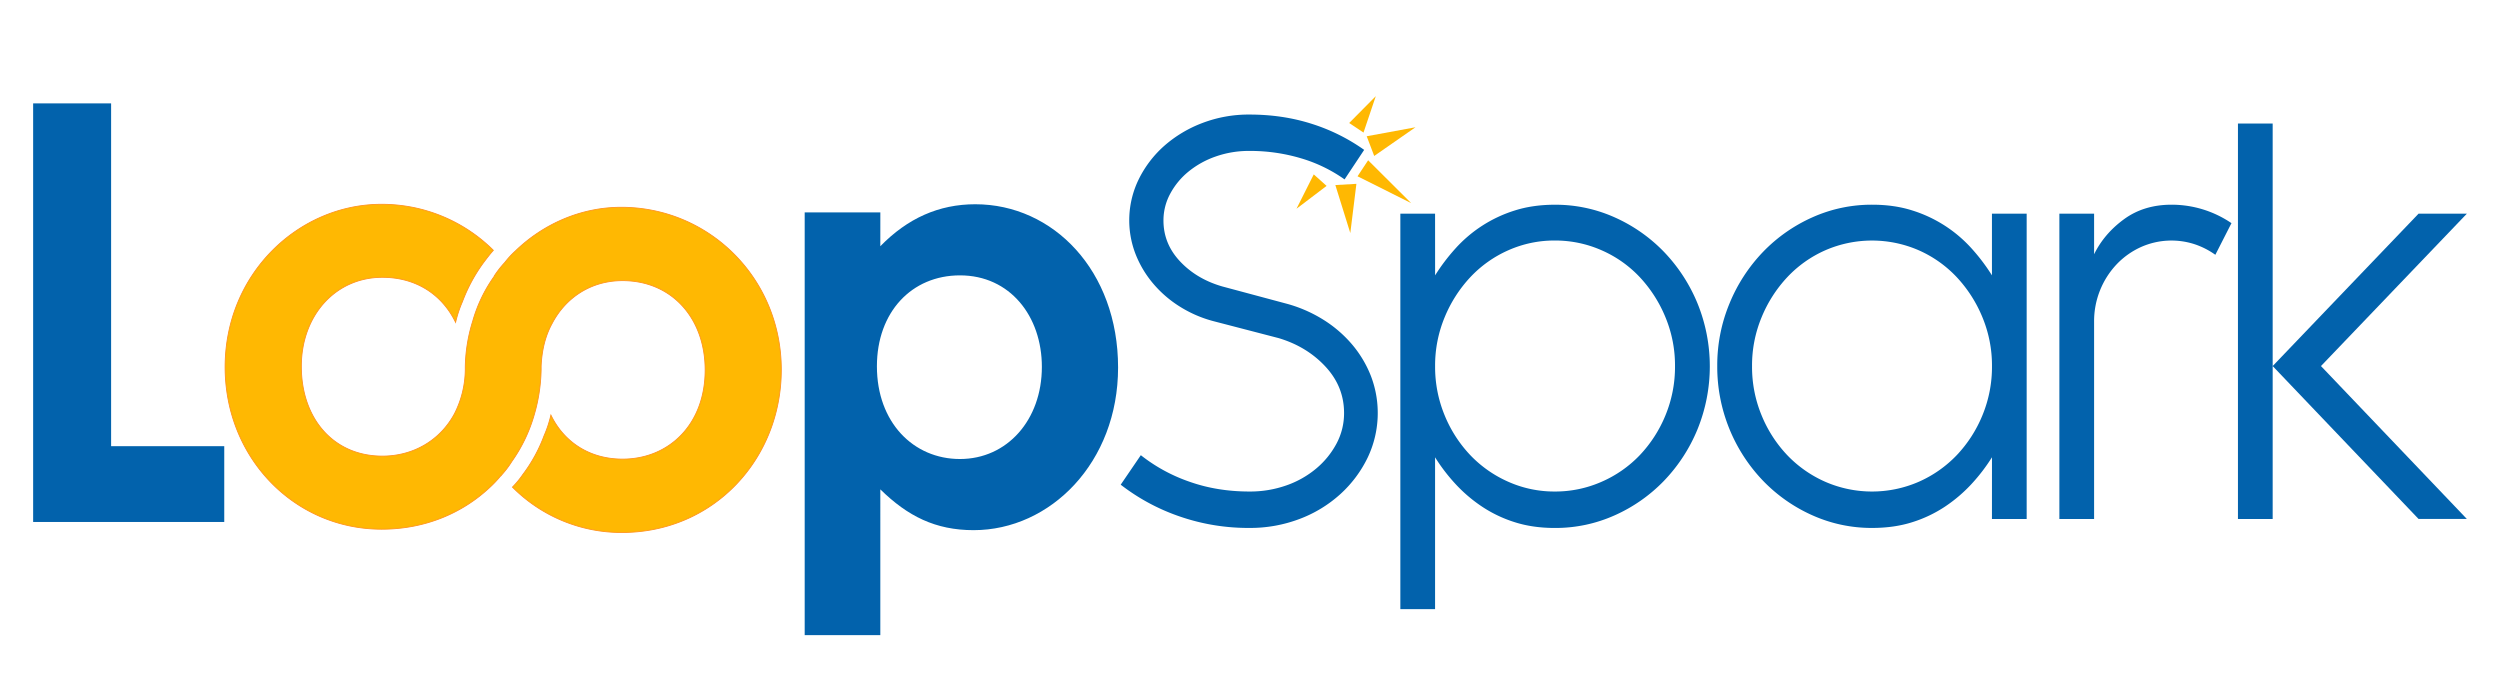 <svg xmlns="http://www.w3.org/2000/svg" viewBox="0 0 2880 798"><path d="M900.06,425.9c0,103-78,187.54-183.7,187.54a177,177,0,0,1-126-52.27,107.77,107.77,0,0,0,12-14.6A176,176,0,0,0,626.76,502a136,136,0,0,0,7.88-23.82c15,31.12,44.61,50.72,82.48,50.72,53.61,0,95.22-40,95.22-102.6,0-60-38.62-103-95.22-103-36,0-65.24,19.21-81,49.19-7.88,14.22-12,31.13-12.75,49.57v3.84a196.89,196.89,0,0,1-8.62,54.19,176.86,176.86,0,0,1-25.12,51.49A109.84,109.84,0,0,1,578,547c-.38.39-.75,1.16-1.5,1.54a126.2,126.2,0,0,1-12,12.68c-31.87,30-75,48.42-124.84,48.42-100.47,0-180.33-82.24-180.33-186.76,0-108,85.11-187.53,180-187.53a182.16,182.16,0,0,1,129,53c-4.12,4.61-7.87,9.61-11.62,14.6a187.53,187.53,0,0,0-24,44.58,137,137,0,0,0-7.87,23.82c-15.37-31.89-45.36-51.87-84.35-51.87-54,0-93.35,43.81-93.35,102.6,0,60.33,37.12,103.37,93.35,103.37,35.61,0,66.36-18.06,82.85-48.42A113.56,113.56,0,0,0,536,426.29v-3.46a186.37,186.37,0,0,1,8.62-53,166.78,166.78,0,0,1,24.75-51.5v-.38a112.2,112.2,0,0,1,12-15.37,103.07,103.07,0,0,1,12.37-13.45c32.62-31.51,76.11-50.34,121.84-50.34C816.84,238.76,900.06,320.61,900.06,425.9Z" fill="#ffb802" stroke="#ff931e" stroke-miterlimit="10"/><path d="M38.18,119.1H128V514H258.34v87.31H38.18Z" fill="#0262ac"/><path d="M1014.13,283.65c31.46-32.24,67.49-48.35,109.43-48.35,89.77,0,164.47,76.56,164.47,188.06,0,109.47-78,187.38-166.43,187.38-43.91,0-76-16.11-107.47-47V731.65H927V244.7h87.15ZM1010.2,422c0,64.47,41.94,106.78,95.67,106.78,54.39,0,94.36-45,94.36-106.11,0-58.44-36.7-105.45-94.36-105.45C1050.18,317.24,1010.2,359.55,1010.2,422Z" fill="#0262ac"/><path d="M1548.94,206.67a169.82,169.82,0,0,0-50.13-24.3,204.37,204.37,0,0,0-59.4-8.5,115,115,0,0,0-38.83,6.38,103.15,103.15,0,0,0-31.29,17.31,84.31,84.31,0,0,0-21.15,25.51,64.51,64.51,0,0,0-7.83,31q0,26.73,19.13,47.07T1408.12,330l72.44,19.43a157.57,157.57,0,0,1,42.88,18.23,142,142,0,0,1,33.9,28.85,128.57,128.57,0,0,1,22,36.75,119.39,119.39,0,0,1-3.76,93.84A137.8,137.8,0,0,1,1544,569.3a146.79,146.79,0,0,1-46.94,28.55,159.85,159.85,0,0,1-57.66,10.33,241.87,241.87,0,0,1-80.84-13.37,235.72,235.72,0,0,1-67.51-36.44l23.18-34A190.6,190.6,0,0,0,1370.45,555q31.86,11.24,69,11.23a125.66,125.66,0,0,0,42.31-7,109.9,109.9,0,0,0,34.48-19.44A96.91,96.91,0,0,0,1539.67,511a74.19,74.19,0,0,0,8.69-35.23q0-30.37-21.44-53.46T1473,389.5l-74.75-19.43a139.22,139.22,0,0,1-38.83-16.71,130.69,130.69,0,0,1-31-26.73,120.48,120.48,0,0,1-20.29-34,107.7,107.7,0,0,1,3.77-86.26,125.51,125.51,0,0,1,29.55-38.57,143.15,143.15,0,0,1,43.76-26.12,149.46,149.46,0,0,1,54.18-9.71q38.25,0,71.57,10.63a217.43,217.43,0,0,1,60.56,30.06Z" fill="#0262ac"/><path d="M1653.24,317.22a223.08,223.08,0,0,1,23.18-30.68,153.54,153.54,0,0,1,68.39-44q20.87-6.67,46.36-6.69a166.36,166.36,0,0,1,69,14.58,181.7,181.7,0,0,1,56.79,39.79,189.41,189.41,0,0,1,38.54,59.22,192.64,192.64,0,0,1,0,145.18,189.18,189.18,0,0,1-38.54,59.22,181.53,181.53,0,0,1-56.79,39.79,166.36,166.36,0,0,1-69,14.58q-25.51,0-46.36-6.69a147.71,147.71,0,0,1-38-18.22,169.41,169.41,0,0,1-30.43-26.12,208.17,208.17,0,0,1-23.18-30.37V701.72h-40V246.15h40Zm0,104.48a146.12,146.12,0,0,0,11,56.79,148.06,148.06,0,0,0,29.56,45.86A136.59,136.59,0,0,0,1737.56,555a130.2,130.2,0,0,0,53.61,11.23A132.21,132.21,0,0,0,1845.06,555a135.8,135.8,0,0,0,44-30.68,148.22,148.22,0,0,0,29.55-45.86,146.12,146.12,0,0,0,11-56.79,144.61,144.61,0,0,0-11-56.19,152.18,152.18,0,0,0-29.55-46.16,133.77,133.77,0,0,0-44-31,132.22,132.22,0,0,0-53.89-11.24,130.2,130.2,0,0,0-53.61,11.24,134.52,134.52,0,0,0-43.75,31,152,152,0,0,0-29.56,46.16A144.61,144.61,0,0,0,1653.24,421.7Z" fill="#0262ac"/><path d="M2294.76,526.78a208.17,208.17,0,0,1-23.18,30.37,169.69,169.69,0,0,1-30.42,26.12,147.87,147.87,0,0,1-38,18.22q-20.86,6.68-46.36,6.69a166.33,166.33,0,0,1-69-14.58,181.42,181.42,0,0,1-56.79-39.79,189.6,189.6,0,0,1-52.74-132.11,185.72,185.72,0,0,1,14.2-72.29,189.23,189.23,0,0,1,38.54-59.22,181.58,181.58,0,0,1,56.79-39.79,166.33,166.33,0,0,1,69-14.58q25.5,0,46.36,6.69a153.43,153.43,0,0,1,68.38,44,223.08,223.08,0,0,1,23.18,30.68V246.15h40v351.7h-40Zm0-105.08a144.61,144.61,0,0,0-11-56.19,152.18,152.18,0,0,0-29.55-46.16,134.62,134.62,0,0,0-43.75-31,134.83,134.83,0,0,0-107.79,0,134.45,134.45,0,0,0-43.76,31,151.81,151.81,0,0,0-29.55,46.16,144.43,144.43,0,0,0-11,56.19,145.94,145.94,0,0,0,11,56.79,147.86,147.86,0,0,0,29.55,45.86A136.52,136.52,0,0,0,2102.66,555a134.94,134.94,0,0,0,107.79,0,136.7,136.7,0,0,0,43.75-30.68,148.22,148.22,0,0,0,29.55-45.86A146.12,146.12,0,0,0,2294.76,421.7Z" fill="#0262ac"/><path d="M2552.07,293.53a89.29,89.29,0,0,0-23.76-12.15,86.21,86.21,0,0,0-61.43,3,89.62,89.62,0,0,0-28.4,20,95.4,95.4,0,0,0-26.08,66.21V597.85h-40V246.15h40v46.77q11.59-23.68,34.48-40.39t54.77-16.71a122.3,122.3,0,0,1,69,21.26Z" fill="#0262ac"/><path d="M2841.82,246.15,2673.76,421.7l168.06,176.15h-55.64L2618.12,421.7V597.85h-40V142.28h40V421.7l168.06-175.55Z" fill="#0262ac"/><polygon points="1538.32 213.19 1562.57 211.78 1555.55 268.49 1538.32 213.19" fill="#ffb802"/><polygon points="1513.44 200.9 1528.23 214.15 1493.56 240.47 1513.44 200.9" fill="#ffb802"/><polygon points="1563.88 203.09 1625.67 234 1576.09 184.64 1563.88 203.09" fill="#ffb802"/><polygon points="1583.09 179.67 1574.45 156.97 1630.64 146.6 1583.09 179.67" fill="#ffb802"/><polygon points="1570.76 152.74 1554.26 141.7 1584.91 110.78 1570.76 152.74" fill="#ffb802"/></svg>